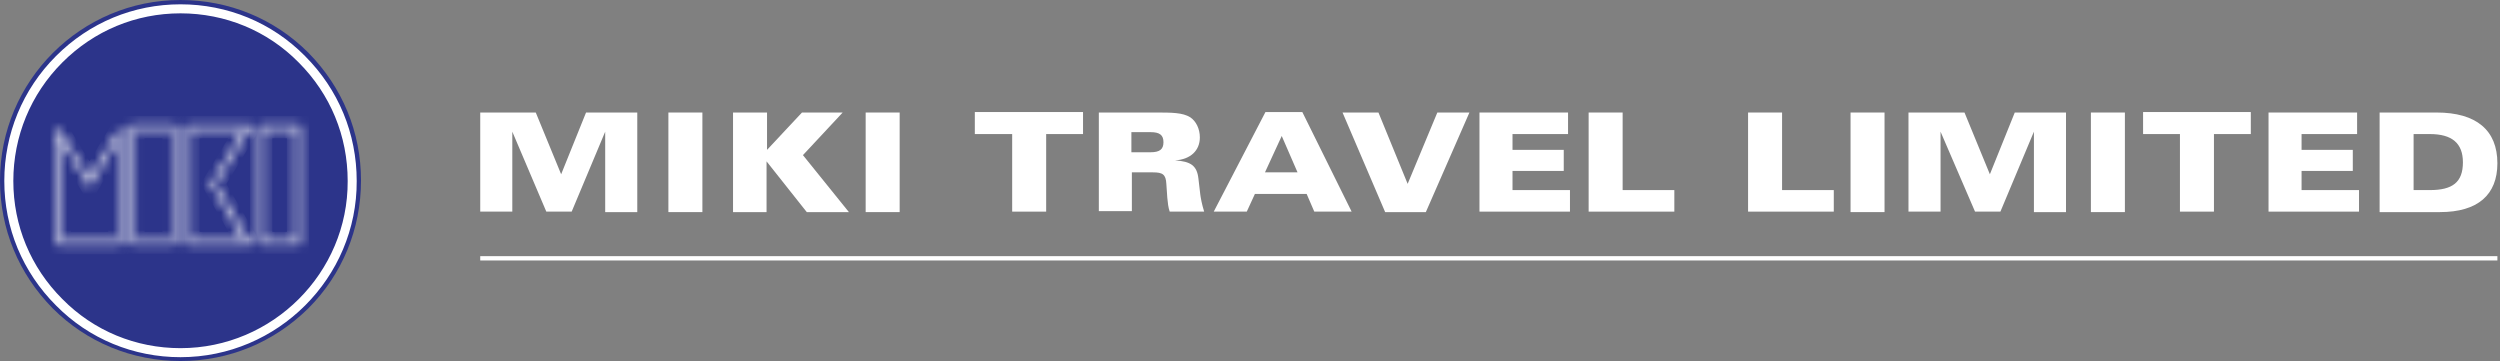 <svg viewBox="0 0 277 40" fill="none" xmlns="http://www.w3.org/2000/svg">
<rect x="0" y="0" width="277" height="40" fill="#808080" stroke="none"/>
<path d="M276.711 28.382H53.21V28.86H276.711V28.382Z" fill="white"/>
<path d="M34.164 5.836C30.398 2.069 25.358 0 20 0C8.966 0 0 8.966 0 20C0 25.358 2.069 30.345 5.836 34.164C9.602 37.931 14.642 40 20 40C25.358 40 30.345 37.931 34.164 34.164C37.931 30.398 40 25.358 40 20C40 14.642 37.931 9.655 34.164 5.836Z" fill="#2C348A"/>
<path d="M6.563 33.495L6.56 33.493C2.94 29.873 0.977 25.119 0.977 20.053C0.977 14.986 2.941 10.18 6.56 6.561C10.18 2.941 14.934 0.978 20 0.978C25.068 0.978 29.872 2.942 33.437 6.558L33.44 6.561C37.059 10.18 39.023 14.933 39.023 20.053L39.023 20.056C39.074 30.492 30.494 39.076 20 39.076C14.932 39.076 10.127 37.111 6.563 33.495Z" fill="#2C348A" stroke="white"/>
<mask id="path-4-inside-1" fill="white">
<path d="M9.92 19.788L6.366 13.952V27.162H13.422V13.952L9.92 19.788ZM9.92 20.689L12.997 15.597V26.684H6.844V15.597L9.92 20.689Z"/>
</mask>
<path d="M9.92 19.788L6.366 13.952V27.162H13.422V13.952L9.92 19.788ZM9.92 20.689L12.997 15.597V26.684H6.844V15.597L9.92 20.689Z" fill="#2C348A"/>
<path d="M9.92 19.788L9.066 20.308L9.927 21.721L10.778 20.302L9.92 19.788ZM6.366 13.952L7.22 13.432L5.366 10.388V13.952H6.366ZM6.366 27.162H5.366V28.162H6.366V27.162ZM13.422 27.162V28.162H14.422V27.162H13.422ZM13.422 13.952H14.422V10.342L12.564 13.438L13.422 13.952ZM9.92 20.689L9.065 21.207L9.92 22.623L10.776 21.207L9.92 20.689ZM12.997 15.597H13.997V12.008L12.142 15.08L12.997 15.597ZM12.997 26.684V27.684H13.997V26.684H12.997ZM6.844 26.684H5.844V27.684H6.844V26.684ZM6.844 15.597L7.699 15.08L5.844 12.008V15.597H6.844ZM10.774 19.267L7.22 13.432L5.512 14.472L9.066 20.308L10.774 19.267ZM5.366 13.952V27.162H7.366V13.952H5.366ZM6.366 28.162H13.422V26.162H6.366V28.162ZM14.422 27.162V13.952H12.422V27.162H14.422ZM12.564 13.438L9.063 19.273L10.778 20.302L14.279 14.467L12.564 13.438ZM10.776 21.207L13.853 16.114L12.142 15.08L9.065 20.172L10.776 21.207ZM11.997 15.597V26.684H13.997V15.597H11.997ZM12.997 25.684H6.844V27.684H12.997V25.684ZM7.844 26.684V15.597H5.844V26.684H7.844ZM5.988 16.114L9.065 21.207L10.776 20.172L7.699 15.08L5.988 16.114Z" fill="white" mask="url(#path-4-inside-1)"/>
<mask id="path-6-inside-2" fill="white">
<path d="M14.536 13.846V27.109H19.416V13.846H14.536ZM18.992 14.324V26.684H15.013V14.324H18.992Z"/>
</mask>
<path d="M14.536 13.846V27.109H19.416V13.846H14.536ZM18.992 14.324V26.684H15.013V14.324H18.992Z" fill="#2C348A"/>
<path d="M14.536 13.846V12.846H13.536V13.846H14.536ZM14.536 27.109H13.536V28.109H14.536V27.109ZM19.416 27.109V28.109H20.416V27.109H19.416ZM19.416 13.846H20.416V12.846H19.416V13.846ZM18.992 14.324H19.992V13.324H18.992V14.324ZM18.992 26.684V27.684H19.992V26.684H18.992ZM15.013 26.684H14.013V27.684H15.013V26.684ZM15.013 14.324V13.324H14.013V14.324H15.013ZM13.536 13.846V27.109H15.536V13.846H13.536ZM14.536 28.109H19.416V26.109H14.536V28.109ZM20.416 27.109V13.846H18.416V27.109H20.416ZM19.416 12.846H14.536V14.846H19.416V12.846ZM17.992 14.324V26.684H19.992V14.324H17.992ZM18.992 25.684H15.013V27.684H18.992V25.684ZM16.013 26.684V14.324H14.013V26.684H16.013ZM15.013 15.324H18.992V13.324H15.013V15.324Z" fill="white" mask="url(#path-6-inside-2)"/>
<mask id="path-8-inside-3" fill="white">
<path d="M23.926 20.371L27.904 13.846H20.637V27.109H27.851L23.926 20.371ZM27.056 26.684H21.114V14.324H27.056L23.395 20.371L27.056 26.684Z"/>
</mask>
<path d="M23.926 20.371L27.904 13.846H20.637V27.109H27.851L23.926 20.371ZM27.056 26.684H21.114V14.324H27.056L23.395 20.371L27.056 26.684Z" fill="#2C348A"/>
<path d="M23.926 20.371L23.072 19.851L22.762 20.36L23.062 20.875L23.926 20.371ZM27.904 13.846L28.758 14.367L29.686 12.846H27.904V13.846ZM20.637 13.846V12.846H19.637V13.846H20.637ZM20.637 27.109H19.637V28.109H20.637V27.109ZM27.851 27.109V28.109H29.591L28.715 26.605L27.851 27.109ZM27.056 26.684V27.684H28.791L27.921 26.183L27.056 26.684ZM21.114 26.684H20.114V27.684H21.114V26.684ZM21.114 14.324V13.324H20.114V14.324H21.114ZM27.056 14.324L27.911 14.841L28.83 13.324H27.056V14.324ZM23.395 20.371L22.54 19.854L22.233 20.36L22.53 20.873L23.395 20.371ZM24.779 20.892L28.758 14.367L27.051 13.326L23.072 19.851L24.779 20.892ZM27.904 12.846H20.637V14.846H27.904V12.846ZM19.637 13.846V27.109H21.637V13.846H19.637ZM20.637 28.109H27.851V26.109H20.637V28.109ZM28.715 26.605L24.79 19.868L23.062 20.875L26.987 27.612L28.715 26.605ZM27.056 25.684H21.114V27.684H27.056V25.684ZM22.114 26.684V14.324H20.114V26.684H22.114ZM21.114 15.324H27.056V13.324H21.114V15.324ZM26.2 13.806L22.54 19.854L24.251 20.889L27.911 14.841L26.2 13.806ZM22.53 20.873L26.191 27.186L27.921 26.183L24.26 19.87L22.53 20.873Z" fill="white" mask="url(#path-8-inside-3)"/>
<mask id="path-10-inside-4" fill="white">
<path d="M28.7 13.846V27.109H33.263V13.846H28.7ZM32.785 14.324V26.684H29.178V14.324H32.785Z"/>
</mask>
<path d="M28.7 13.846V27.109H33.263V13.846H28.7ZM32.785 14.324V26.684H29.178V14.324H32.785Z" fill="#2C348A"/>
<path d="M28.7 13.846V12.846H27.7V13.846H28.7ZM28.7 27.109H27.7V28.109H28.7V27.109ZM33.263 27.109V28.109H34.263V27.109H33.263ZM33.263 13.846H34.263V12.846H33.263V13.846ZM32.785 14.324H33.785V13.324H32.785V14.324ZM32.785 26.684V27.684H33.785V26.684H32.785ZM29.178 26.684H28.178V27.684H29.178V26.684ZM29.178 14.324V13.324H28.178V14.324H29.178ZM27.7 13.846V27.109H29.7V13.846H27.7ZM28.7 28.109H33.263V26.109H28.7V28.109ZM34.263 27.109V13.846H32.263V27.109H34.263ZM33.263 12.846H28.7V14.846H33.263V12.846ZM31.785 14.324V26.684H33.785V14.324H31.785ZM32.785 25.684H29.178V27.684H32.785V25.684ZM30.178 26.684V14.324H28.178V26.684H30.178ZM29.178 15.324H32.785V13.324H29.178V15.324Z" fill="white" mask="url(#path-10-inside-4)"/>
<path d="M53.21 12.467H59.363L62.175 19.31L64.934 12.467H70.61V23.501H67.056V14.589L63.342 23.448H60.531L56.764 14.589V23.448H53.21V12.467Z" fill="white"/>
<path d="M74.058 12.467H77.825V23.501H74.058V12.467Z" fill="white"/>
<path d="M81.273 12.467H84.987V16.605L88.859 12.467H93.369L88.966 17.188L94.058 23.501H89.39L84.934 17.878V23.501H81.22V12.467H81.273Z" fill="white"/>
<path d="M95.915 12.467H99.682V23.501H95.915V12.467Z" fill="white"/>
<path d="M112.095 14.854H108.011V12.414H120V14.854H115.915V23.448H112.149V14.854H112.095Z" fill="white"/>
<path d="M121.698 12.467H128.011C129.814 12.467 131.035 12.467 131.883 12.997C132.52 13.422 132.944 14.271 132.944 15.225C132.944 16.658 131.936 17.666 130.186 17.772C131.936 17.878 132.626 18.355 132.785 19.788L132.997 21.591C133.05 21.963 133.157 22.599 133.422 23.448H129.602C129.443 22.971 129.39 22.493 129.337 21.91L129.231 20.371C129.178 19.31 128.806 19.098 127.745 19.098H125.411V23.395H121.751V12.467H121.698ZM125.358 16.87H127.48C128.488 16.87 128.912 16.552 128.912 15.756C128.912 14.96 128.488 14.642 127.48 14.642H125.358V16.87Z" fill="white"/>
<path d="M134.483 23.448L140.212 12.414H144.297L149.761 23.448H145.623L144.775 21.485H139.045L138.143 23.448H134.483ZM142.016 15.066L140.159 19.098H143.767L142.016 15.066Z" fill="white"/>
<path d="M148.753 12.467H152.732L155.968 20.371L159.257 12.467H162.812L157.984 23.501H153.475L148.753 12.467Z" fill="white"/>
<path d="M163.926 12.467H173.74V14.854H167.586V16.605H173.263V18.939H167.586V21.061H173.952V23.448H163.926V12.467Z" fill="white"/>
<path d="M185.517 23.448H176.021V12.467H179.788V21.061H185.517V23.448Z" fill="white"/>
<path d="M203.183 23.448H193.687V12.467H197.454V21.061H203.183V23.448Z" fill="white"/>
<path d="M205.04 12.467H208.806V23.501H205.04V12.467Z" fill="white"/>
<path d="M211.512 12.467H217.666L220.478 19.31L223.236 12.467H228.913V23.501H225.358V14.589L221.645 23.448H218.833L215.013 14.589V23.448H211.459V12.467H211.512Z" fill="white"/>
<path d="M231.671 12.467H235.438V23.501H231.671V12.467Z" fill="white"/>
<path d="M241.538 14.854H237.454V12.414H249.39V14.854H245.305V23.448H241.538V14.854Z" fill="white"/>
<path d="M251.353 12.467H261.167V14.854H255.013V16.605H260.69V18.939H255.013V21.061H261.379V23.448H251.353V12.467Z" fill="white"/>
<path d="M263.661 12.467H269.974C274.377 12.467 276.711 14.43 276.711 18.09C276.711 21.591 274.536 23.501 270.345 23.501H263.661V12.467ZM267.427 14.854V21.061H269.231C271.724 21.061 272.891 20.212 272.891 17.984C272.891 15.862 271.671 14.854 269.231 14.854H267.427Z" fill="white"/>
</svg>
